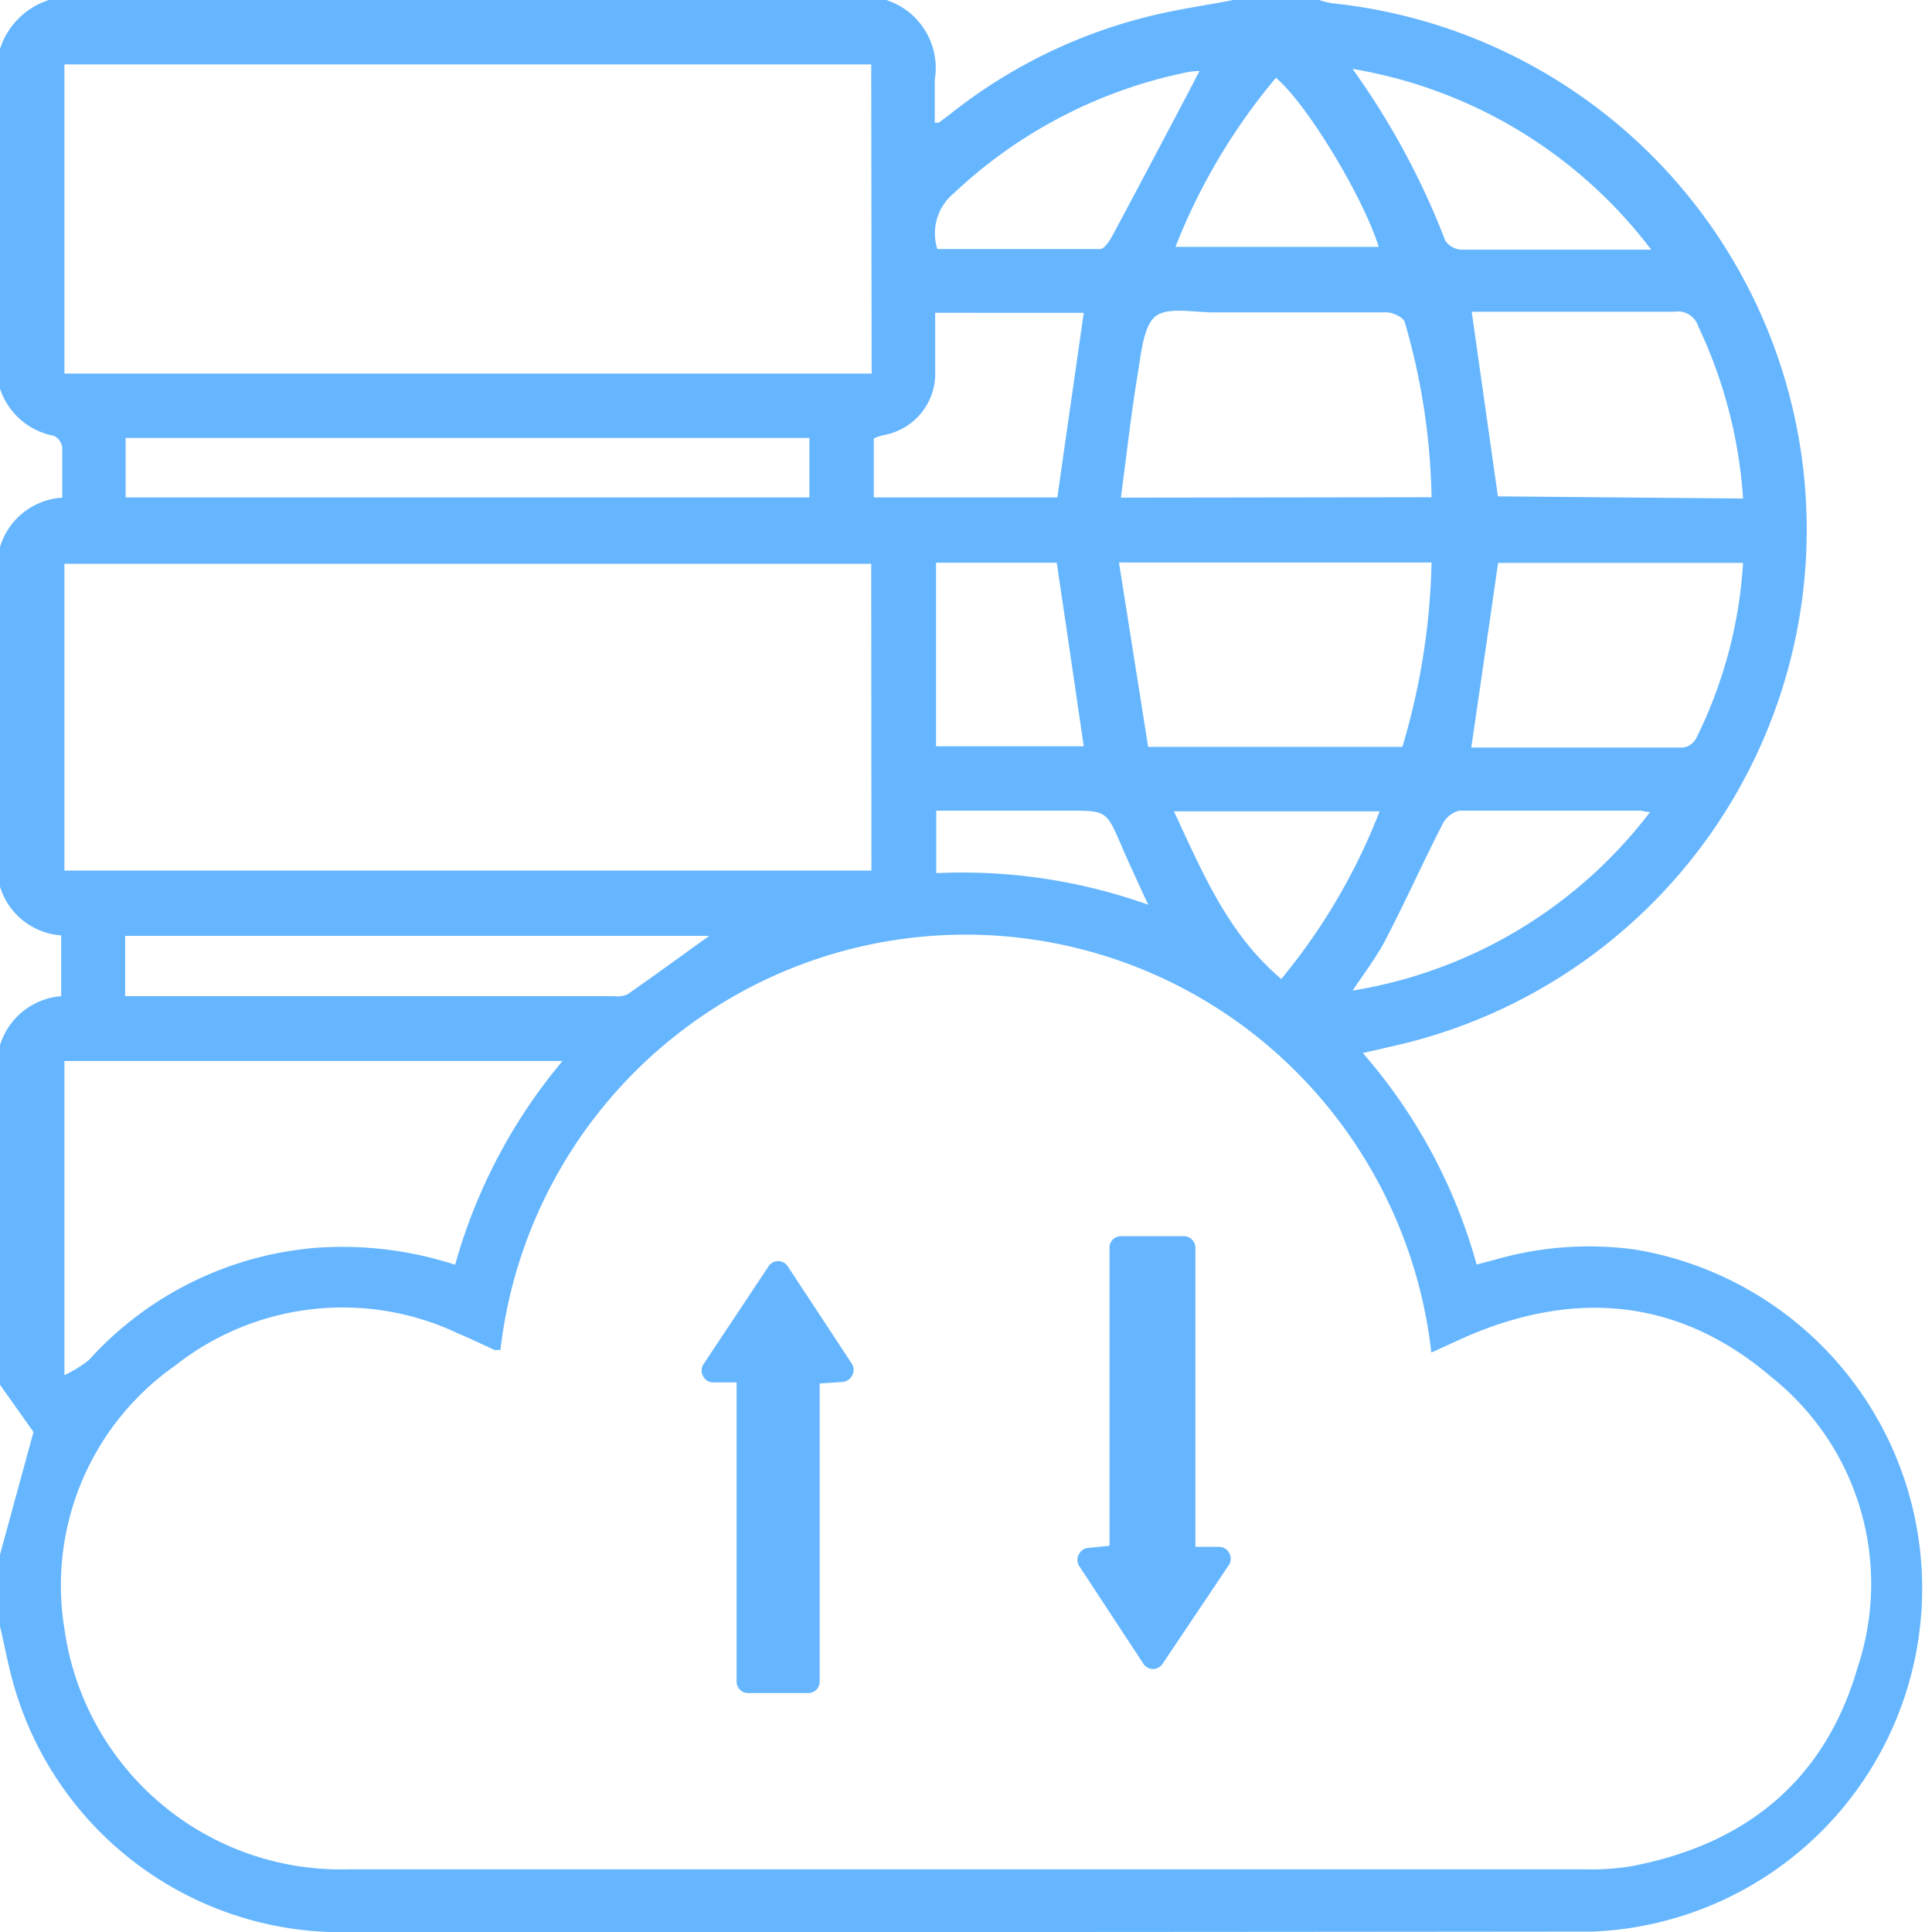 <svg xmlns="http://www.w3.org/2000/svg" viewBox="0 0 89.99 90"><defs><style>.cls-1{fill:#66b6ff;}</style></defs><g id="Capa_2" data-name="Capa 2"><g id="landing"><path class="cls-1" d="M0,41.3V25.48a3.23,3.23,0,0,1,2.9-2.3c0-.84,0-1.59,0-2.35a.71.71,0,0,0-.39-.53A3.27,3.27,0,0,1,0,18.1V2.28A3.51,3.51,0,0,1,2.28,0h39a3.33,3.33,0,0,1,2.26,3.72c0,.65,0,1.31,0,2,.16,0,.22,0,.26-.06l.49-.37A24.18,24.18,0,0,1,53.44.78c1.33-.34,2.69-.52,4-.78h4a4.25,4.25,0,0,0,.59.15A24.65,24.65,0,0,1,65,48.7l-1.52.35a25.21,25.21,0,0,1,5.3,9.85l.91-.24a15.78,15.78,0,0,1,6.52-.45,16,16,0,0,1-2,31.76Q45,90,15.76,90A15.87,15.87,0,0,1,.66,78.55c-.27-.92-.44-1.87-.66-2.8V72.41L1.56,66.7,0,64.5V48.68A3.25,3.25,0,0,1,2.85,46.4V43.57A3.22,3.22,0,0,1,0,41.3ZM23.31,62.88c-.16,0-.23,0-.27,0-.56-.25-1.11-.52-1.68-.76A12.58,12.58,0,0,0,8.17,63.6,12.5,12.5,0,0,0,3,75.86,13,13,0,0,0,16.26,87.07q28.73,0,57.46,0a12.22,12.22,0,0,0,2.19-.13c5.38-1,9.1-4,10.62-9.29a12.3,12.3,0,0,0-4-13.49c-4.16-3.57-8.9-4.13-14-2-.58.25-1.15.52-1.86.84a22,22,0,0,0-7.16-13.9,21.76,21.76,0,0,0-27-1.64A21.85,21.85,0,0,0,23.31,62.88ZM40.58,3H3v14.4h37.6Zm0,23.26H3V40.55H40.59ZM3,64.05a5.59,5.59,0,0,0,1.14-.7,16,16,0,0,1,10.6-5.23,17,17,0,0,1,6.46.79,25.36,25.36,0,0,1,5-9.49H3ZM65.32,34.79a32.22,32.22,0,0,0,1.36-8.59H52.12l1.36,8.59Zm1.36-11.63A31,31,0,0,0,65.43,15c-.07-.22-.55-.45-.84-.45-2.69,0-5.39,0-8.08,0-.93,0-2.16-.27-2.71.2s-.65,1.75-.81,2.69c-.31,1.89-.52,3.79-.78,5.74Zm14.51,3.06H69.78c-.42,2.91-.83,5.73-1.25,8.6,3.26,0,6.56,0,9.86,0a.84.84,0,0,0,.59-.38A21.24,21.24,0,0,0,81.19,26.22Zm0-3a22.12,22.12,0,0,0-2.08-8,1,1,0,0,0-1.13-.7c-2.92,0-5.85,0-8.77,0-.26,0-.51,0-.66,0l1.22,8.6ZM37.7,20.4H5.85v2.77H37.7Zm-31.87,26c.23,0,.37,0,.51,0H28.63a1.12,1.12,0,0,0,.59-.08c1.28-.89,2.53-1.81,3.82-2.73H5.83ZM43.56,14.57c0,.95,0,1.83,0,2.7a2.91,2.91,0,0,1-2.42,3,3.21,3.21,0,0,0-.44.15v2.75h8.55c.41-2.89.82-5.73,1.23-8.6ZM63,46.14a21.8,21.8,0,0,0,13.86-8.32c-.25,0-.36-.06-.46-.06-2.81,0-5.62,0-8.43,0a1.21,1.21,0,0,0-.77.61c-.89,1.74-1.69,3.52-2.59,5.26C64.2,44.46,63.63,45.21,63,46.14ZM63,3.21a35.61,35.61,0,0,1,4.32,8,1,1,0,0,0,.71.42c1,0,2,0,3,0h5.88A22,22,0,0,0,63,3.21Zm-13.77,23H43.6v8.55h6.88C50.06,31.89,49.65,29.1,49.22,26.2ZM43.66,11.6c2.52,0,5.05,0,7.58,0,.2,0,.44-.38.58-.63q1.89-3.54,3.76-7.1c.08-.16.16-.32.29-.56-.37,0-.63.06-.88.12A22.34,22.34,0,0,0,44.43,9,2.42,2.42,0,0,0,43.66,11.6Zm15.79-8a28.41,28.41,0,0,0-4.7,7.9h9.47C63.5,9.19,60.91,4.89,59.45,3.64ZM54.68,37.79c1.34,2.87,2.51,5.7,5,7.81a28.3,28.3,0,0,0,4.58-7.81ZM43.61,40.67a25.76,25.76,0,0,1,9.87,1.47c-.46-1-.87-1.88-1.25-2.76-.7-1.62-.69-1.62-2.47-1.62H43.61Z"/><path class="cls-1" d="M53.71,77.74a.54.54,0,0,1-.45-.24l-3-4.57a.52.52,0,0,1,0-.54.51.51,0,0,1,.44-.29L51.68,72V58.11a.53.53,0,0,1,.53-.53h2.93a.54.54,0,0,1,.54.53V72.05h1.1a.53.53,0,0,1,.47.28.54.54,0,0,1,0,.55L54.15,77.5a.54.54,0,0,1-.44.24Z"/><path class="cls-1" d="M34.84,78.86a.53.53,0,0,1-.53-.53V64.39l-1.11,0a.52.52,0,0,1-.45-.29.53.53,0,0,1,0-.53l3.05-4.59a.54.54,0,0,1,.44-.24h0a.54.54,0,0,1,.45.24l3,4.56a.53.53,0,0,1,0,.53.55.55,0,0,1-.45.3l-1.06.07V78.33a.53.53,0,0,1-.53.53Z"/></g></g></svg>